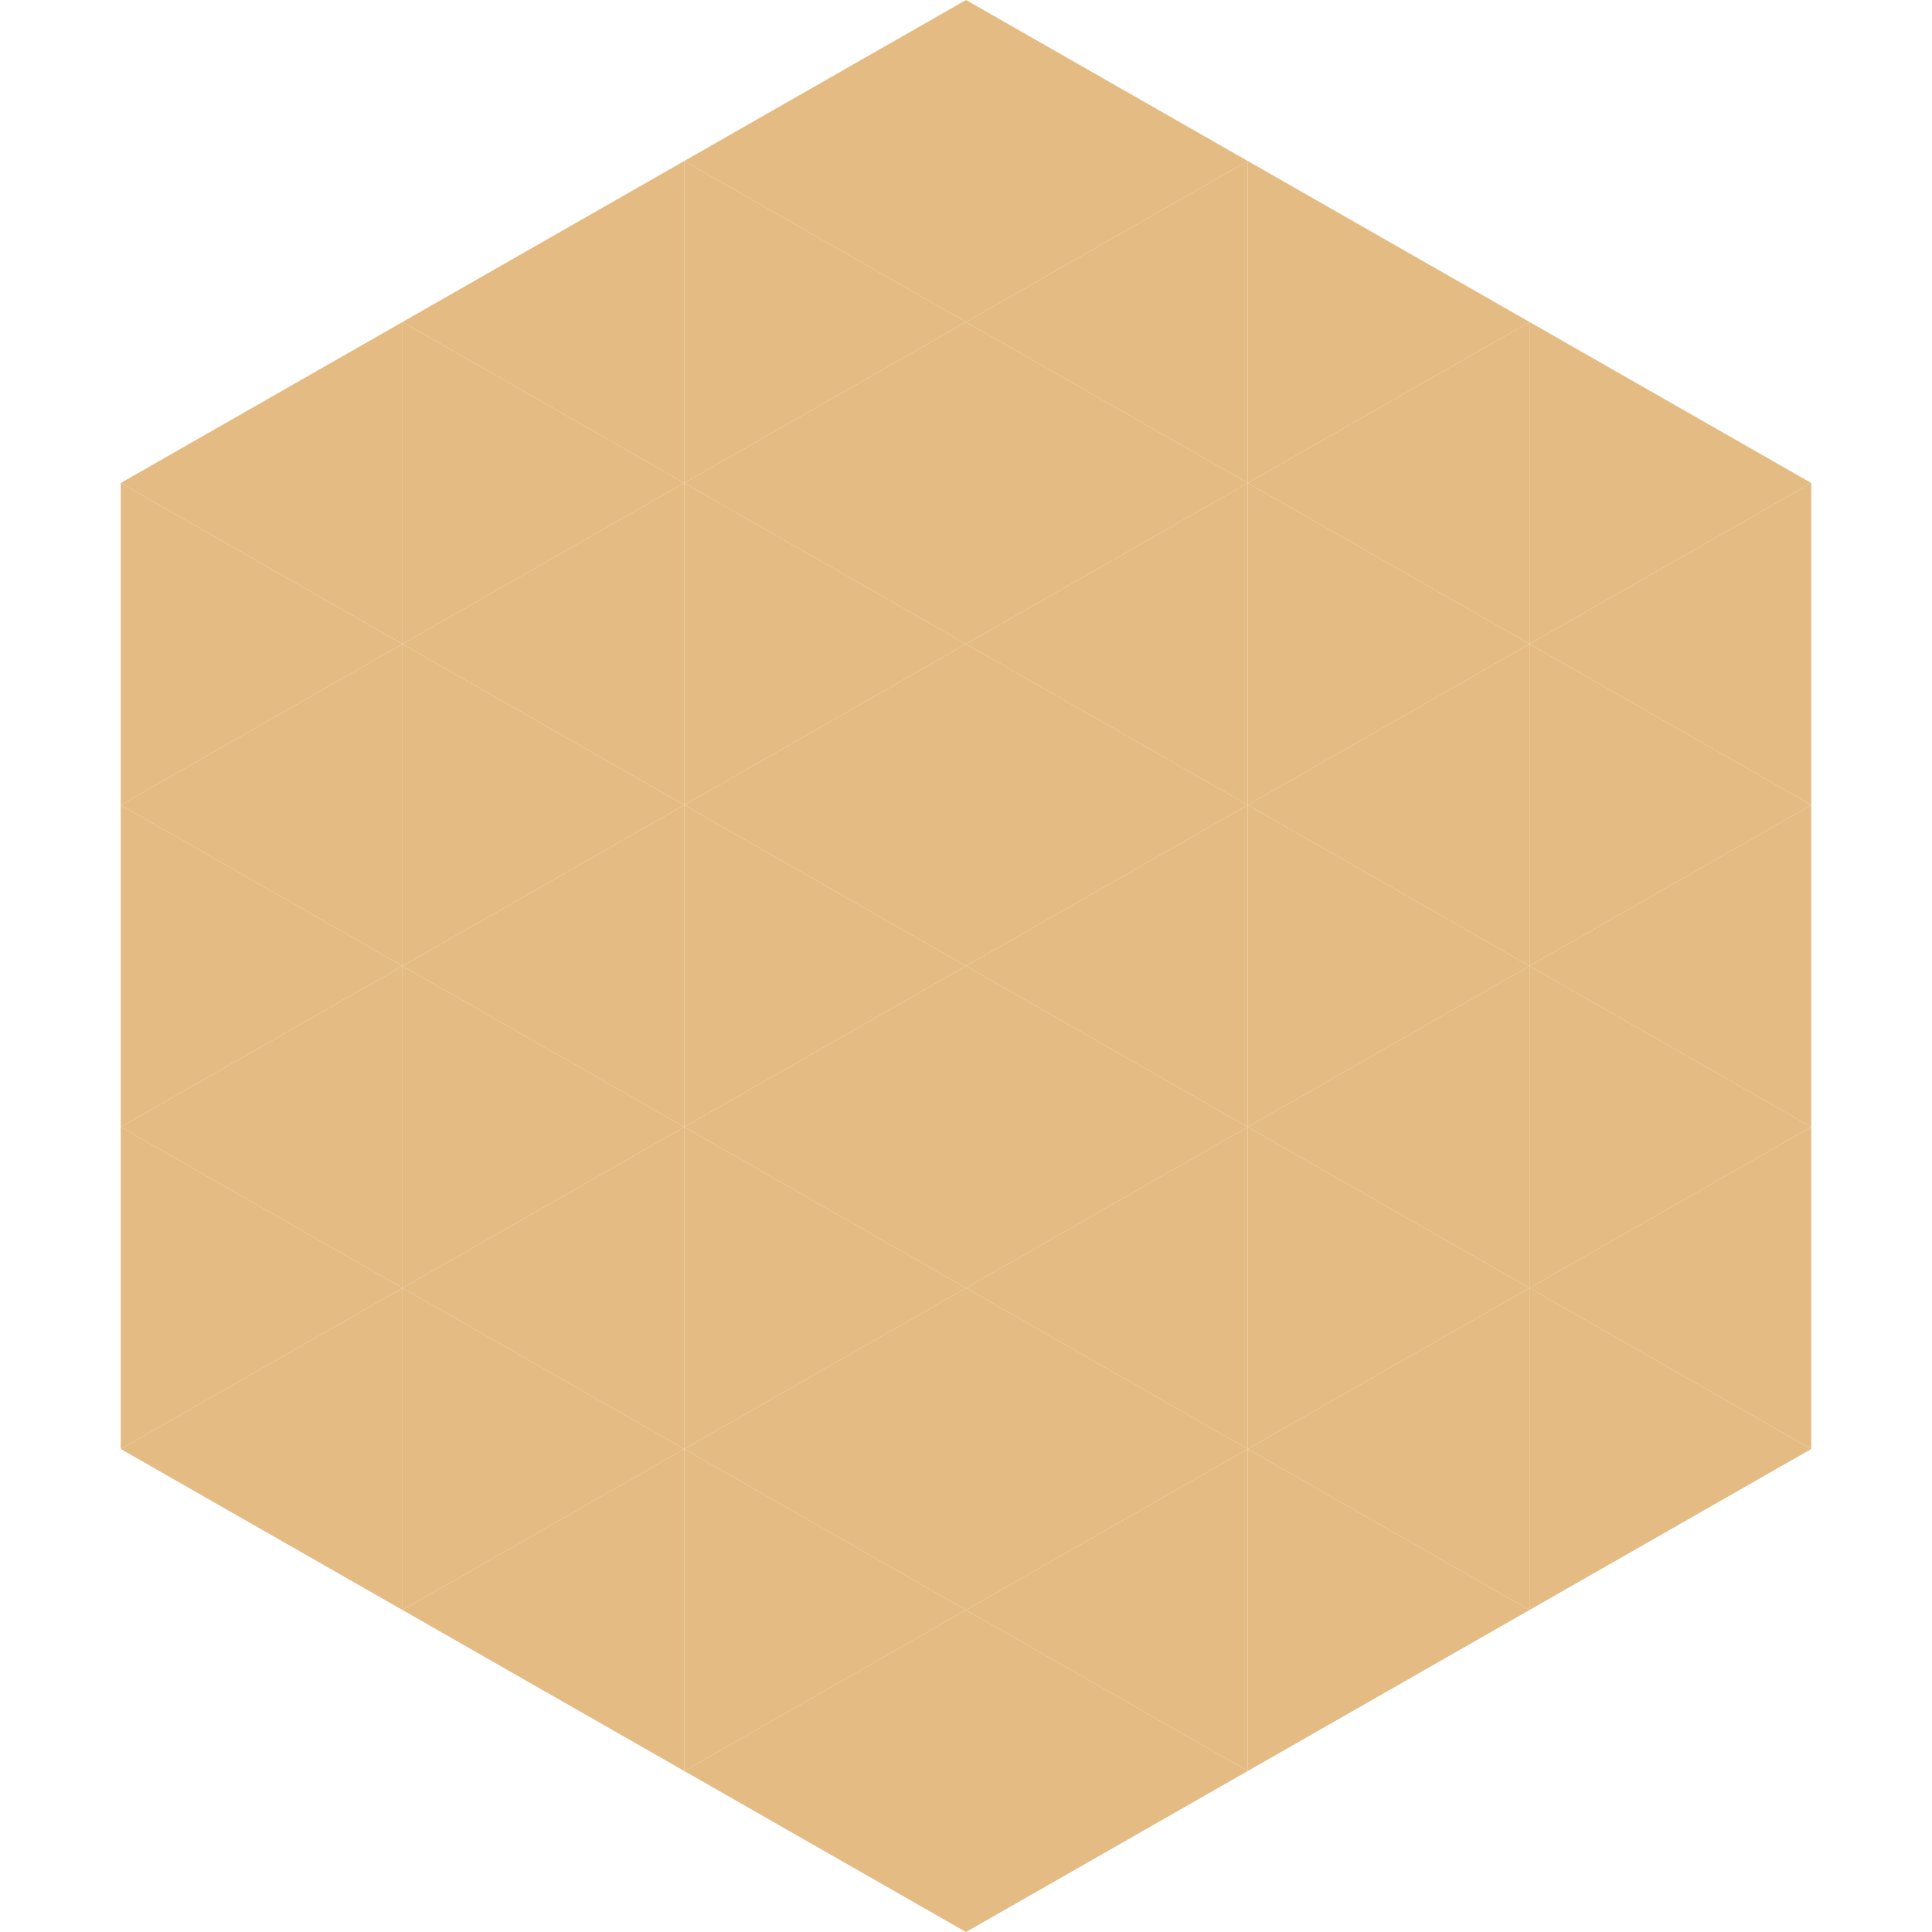 <?xml version="1.0"?>
<!-- Generated by SVGo -->
<svg width="240" height="240"
     xmlns="http://www.w3.org/2000/svg"
     xmlns:xlink="http://www.w3.org/1999/xlink">
<polygon points="50,40 15,60 50,80" style="fill:rgb(228,187,131)" />
<polygon points="190,40 225,60 190,80" style="fill:rgb(228,187,131)" />
<polygon points="15,60 50,80 15,100" style="fill:rgb(228,187,131)" />
<polygon points="225,60 190,80 225,100" style="fill:rgb(228,187,131)" />
<polygon points="50,80 15,100 50,120" style="fill:rgb(228,187,131)" />
<polygon points="190,80 225,100 190,120" style="fill:rgb(228,187,131)" />
<polygon points="15,100 50,120 15,140" style="fill:rgb(228,187,131)" />
<polygon points="225,100 190,120 225,140" style="fill:rgb(228,187,131)" />
<polygon points="50,120 15,140 50,160" style="fill:rgb(228,187,131)" />
<polygon points="190,120 225,140 190,160" style="fill:rgb(228,187,131)" />
<polygon points="15,140 50,160 15,180" style="fill:rgb(228,187,131)" />
<polygon points="225,140 190,160 225,180" style="fill:rgb(228,187,131)" />
<polygon points="50,160 15,180 50,200" style="fill:rgb(228,187,131)" />
<polygon points="190,160 225,180 190,200" style="fill:rgb(228,187,131)" />
<polygon points="15,180 50,200 15,220" style="fill:rgb(255,255,255); fill-opacity:0" />
<polygon points="225,180 190,200 225,220" style="fill:rgb(255,255,255); fill-opacity:0" />
<polygon points="50,0 85,20 50,40" style="fill:rgb(255,255,255); fill-opacity:0" />
<polygon points="190,0 155,20 190,40" style="fill:rgb(255,255,255); fill-opacity:0" />
<polygon points="85,20 50,40 85,60" style="fill:rgb(228,187,131)" />
<polygon points="155,20 190,40 155,60" style="fill:rgb(228,187,131)" />
<polygon points="50,40 85,60 50,80" style="fill:rgb(228,187,131)" />
<polygon points="190,40 155,60 190,80" style="fill:rgb(228,187,131)" />
<polygon points="85,60 50,80 85,100" style="fill:rgb(228,187,131)" />
<polygon points="155,60 190,80 155,100" style="fill:rgb(228,187,131)" />
<polygon points="50,80 85,100 50,120" style="fill:rgb(228,187,131)" />
<polygon points="190,80 155,100 190,120" style="fill:rgb(228,187,131)" />
<polygon points="85,100 50,120 85,140" style="fill:rgb(228,187,131)" />
<polygon points="155,100 190,120 155,140" style="fill:rgb(228,187,131)" />
<polygon points="50,120 85,140 50,160" style="fill:rgb(228,187,131)" />
<polygon points="190,120 155,140 190,160" style="fill:rgb(228,187,131)" />
<polygon points="85,140 50,160 85,180" style="fill:rgb(228,187,131)" />
<polygon points="155,140 190,160 155,180" style="fill:rgb(228,187,131)" />
<polygon points="50,160 85,180 50,200" style="fill:rgb(228,187,131)" />
<polygon points="190,160 155,180 190,200" style="fill:rgb(228,187,131)" />
<polygon points="85,180 50,200 85,220" style="fill:rgb(228,187,131)" />
<polygon points="155,180 190,200 155,220" style="fill:rgb(228,187,131)" />
<polygon points="120,0 85,20 120,40" style="fill:rgb(228,187,131)" />
<polygon points="120,0 155,20 120,40" style="fill:rgb(228,187,131)" />
<polygon points="85,20 120,40 85,60" style="fill:rgb(228,187,131)" />
<polygon points="155,20 120,40 155,60" style="fill:rgb(228,187,131)" />
<polygon points="120,40 85,60 120,80" style="fill:rgb(228,187,131)" />
<polygon points="120,40 155,60 120,80" style="fill:rgb(228,187,131)" />
<polygon points="85,60 120,80 85,100" style="fill:rgb(228,187,131)" />
<polygon points="155,60 120,80 155,100" style="fill:rgb(228,187,131)" />
<polygon points="120,80 85,100 120,120" style="fill:rgb(228,187,131)" />
<polygon points="120,80 155,100 120,120" style="fill:rgb(228,187,131)" />
<polygon points="85,100 120,120 85,140" style="fill:rgb(228,187,131)" />
<polygon points="155,100 120,120 155,140" style="fill:rgb(228,187,131)" />
<polygon points="120,120 85,140 120,160" style="fill:rgb(228,187,131)" />
<polygon points="120,120 155,140 120,160" style="fill:rgb(228,187,131)" />
<polygon points="85,140 120,160 85,180" style="fill:rgb(228,187,131)" />
<polygon points="155,140 120,160 155,180" style="fill:rgb(228,187,131)" />
<polygon points="120,160 85,180 120,200" style="fill:rgb(228,187,131)" />
<polygon points="120,160 155,180 120,200" style="fill:rgb(228,187,131)" />
<polygon points="85,180 120,200 85,220" style="fill:rgb(228,187,131)" />
<polygon points="155,180 120,200 155,220" style="fill:rgb(228,187,131)" />
<polygon points="120,200 85,220 120,240" style="fill:rgb(228,187,131)" />
<polygon points="120,200 155,220 120,240" style="fill:rgb(228,187,131)" />
<polygon points="85,220 120,240 85,260" style="fill:rgb(255,255,255); fill-opacity:0" />
<polygon points="155,220 120,240 155,260" style="fill:rgb(255,255,255); fill-opacity:0" />
</svg>
